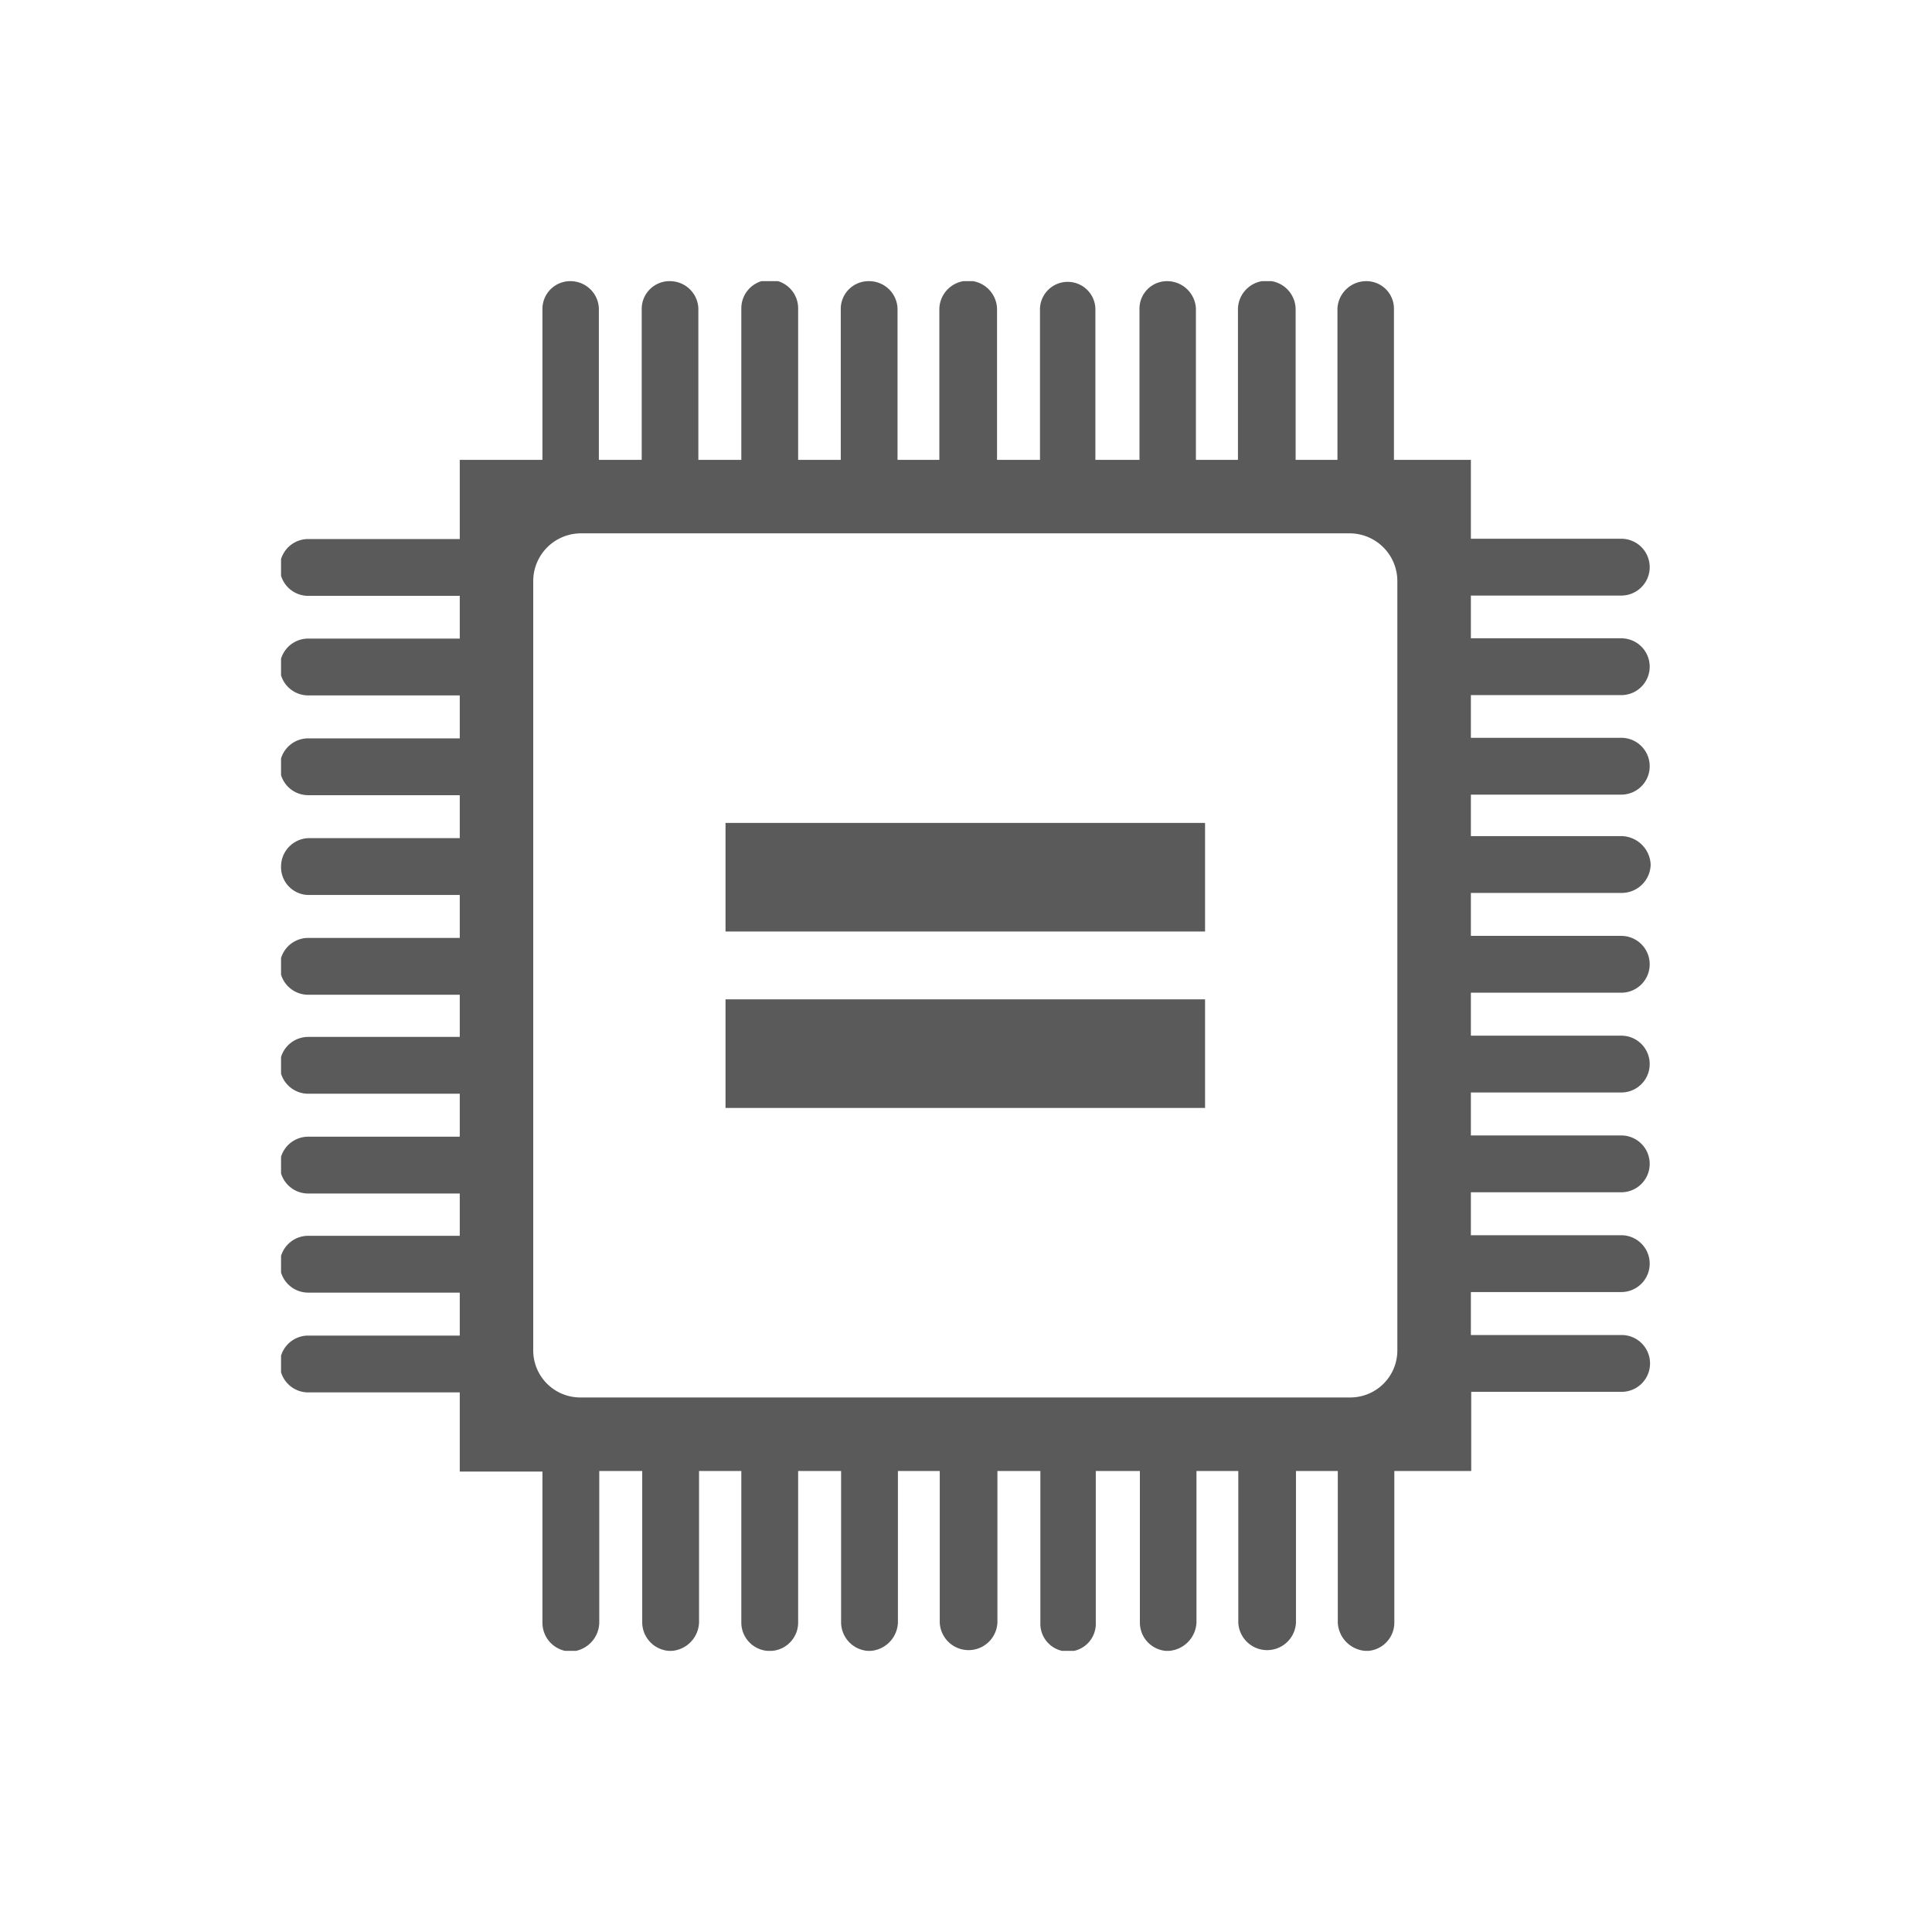 <svg xmlns="http://www.w3.org/2000/svg" xmlns:xlink="http://www.w3.org/1999/xlink" width="34" height="33.998" viewBox="0 0 34 33.998">
  <defs>
    <clipPath id="clip-path">
      <rect id="Rectangle_14903" data-name="Rectangle 14903" width="34" height="33.998" transform="translate(0.001)" fill="#5a5a5a"/>
    </clipPath>
    <clipPath id="clip-path-2">
      <rect id="Rectangle_14902" data-name="Rectangle 14902" width="24.103" height="24.104" fill="#5a5a5a"/>
    </clipPath>
  </defs>
  <g id="memory_Card_1_Faulty_Electronics" data-name="memory Card 1 Faulty Electronics" transform="translate(-0.001)" clip-path="url(#clip-path)">
    <g id="Group_29763" data-name="Group 29763" transform="translate(4.947 4.948)">
      <g id="Group_29762" data-name="Group 29762" clip-path="url(#clip-path-2)">
        <path id="Path_39501" data-name="Path 39501" d="M23.586,7.285a.5.5,0,1,0,0-1H20.939V5.533h2.647a.5.5,0,1,0,0-1H20.939V3.145H19.585V.478A.484.484,0,0,0,19.108,0a.507.507,0,0,0-.517.478V3.145h-.736V.478a.508.508,0,0,0-1.015,0V3.145H16.1V.478A.507.507,0,0,0,15.585,0a.484.484,0,0,0-.478.478V3.145h-.776V.478a.488.488,0,0,0-.975,0V3.145H12.6V.478a.508.508,0,0,0-1.015,0V3.145h-.736V.478A.5.5,0,0,0,10.35,0a.489.489,0,0,0-.5.478V3.145H9.1V.478a.5.5,0,0,0-1,0V3.145H7.344V.478A.5.5,0,0,0,6.847,0a.489.489,0,0,0-.5.478V3.145H5.593V.478A.5.5,0,0,0,5.1,0a.489.489,0,0,0-.5.478V3.145H3.145V4.538H.478a.5.5,0,0,0,0,1H3.145V6.29H.478a.5.5,0,0,0,0,1H3.145v.756H.478a.5.5,0,0,0,0,1H3.145v.756H.478a.5.5,0,0,0-.478.5.489.489,0,0,0,.478.5H3.145v.756H.478a.5.5,0,0,0,0,1H3.145V13.3H.478a.5.5,0,0,0,0,1H3.145v.756H.478a.5.5,0,0,0,0,1H3.145V16.8H.478a.5.5,0,0,0,0,1H3.145v.756H.478a.5.5,0,0,0,0,1H3.145v1.393H4.6v2.667a.506.506,0,0,0,.5.5.52.52,0,0,0,.5-.5V20.939h.756v2.667a.506.506,0,0,0,.5.5.52.52,0,0,0,.5-.5V20.939H8.1v2.667a.5.5,0,1,0,1,0V20.939h.756v2.667a.506.506,0,0,0,.5.5.52.52,0,0,0,.5-.5V20.939h.736v2.667a.508.508,0,0,0,1.015,0V20.939h.756v2.667a.488.488,0,1,0,.975,0V20.939h.776v2.667a.5.5,0,0,0,.478.5.524.524,0,0,0,.518-.5V20.939h.736v2.667a.508.508,0,0,0,1.015,0V20.939h.736v2.667a.524.524,0,0,0,.517.5.5.5,0,0,0,.478-.5V20.939h1.353V19.546h2.647a.5.5,0,1,0,0-1H20.939v-.756h2.647a.5.5,0,1,0,0-1H20.939v-.756h2.647a.5.5,0,1,0,0-1H20.939v-.756h2.647a.5.5,0,1,0,0-1H20.939v-.756h2.647a.5.5,0,1,0,0-1H20.939v-.756h2.647a.51.51,0,0,0,.517-.5.524.524,0,0,0-.517-.5H20.939V9.036h2.647a.5.5,0,1,0,0-1H20.939V7.285h2.647ZM19.645,18.809a.828.828,0,0,1-.836.836H5.274a.828.828,0,0,1-.836-.836V5.274a.841.841,0,0,1,.836-.836H18.809a.841.841,0,0,1,.836.836V18.809Z" transform="translate(0 0)" fill="#5a5a5a"/>
        <rect id="Rectangle_14900" data-name="Rectangle 14900" width="8.439" height="1.911" transform="translate(7.822 12.639)" fill="#5a5a5a"/>
        <rect id="Rectangle_14901" data-name="Rectangle 14901" width="8.439" height="1.911" transform="translate(7.822 9.534)" fill="#5a5a5a"/>
      </g>
    </g>
  </g>
</svg>
